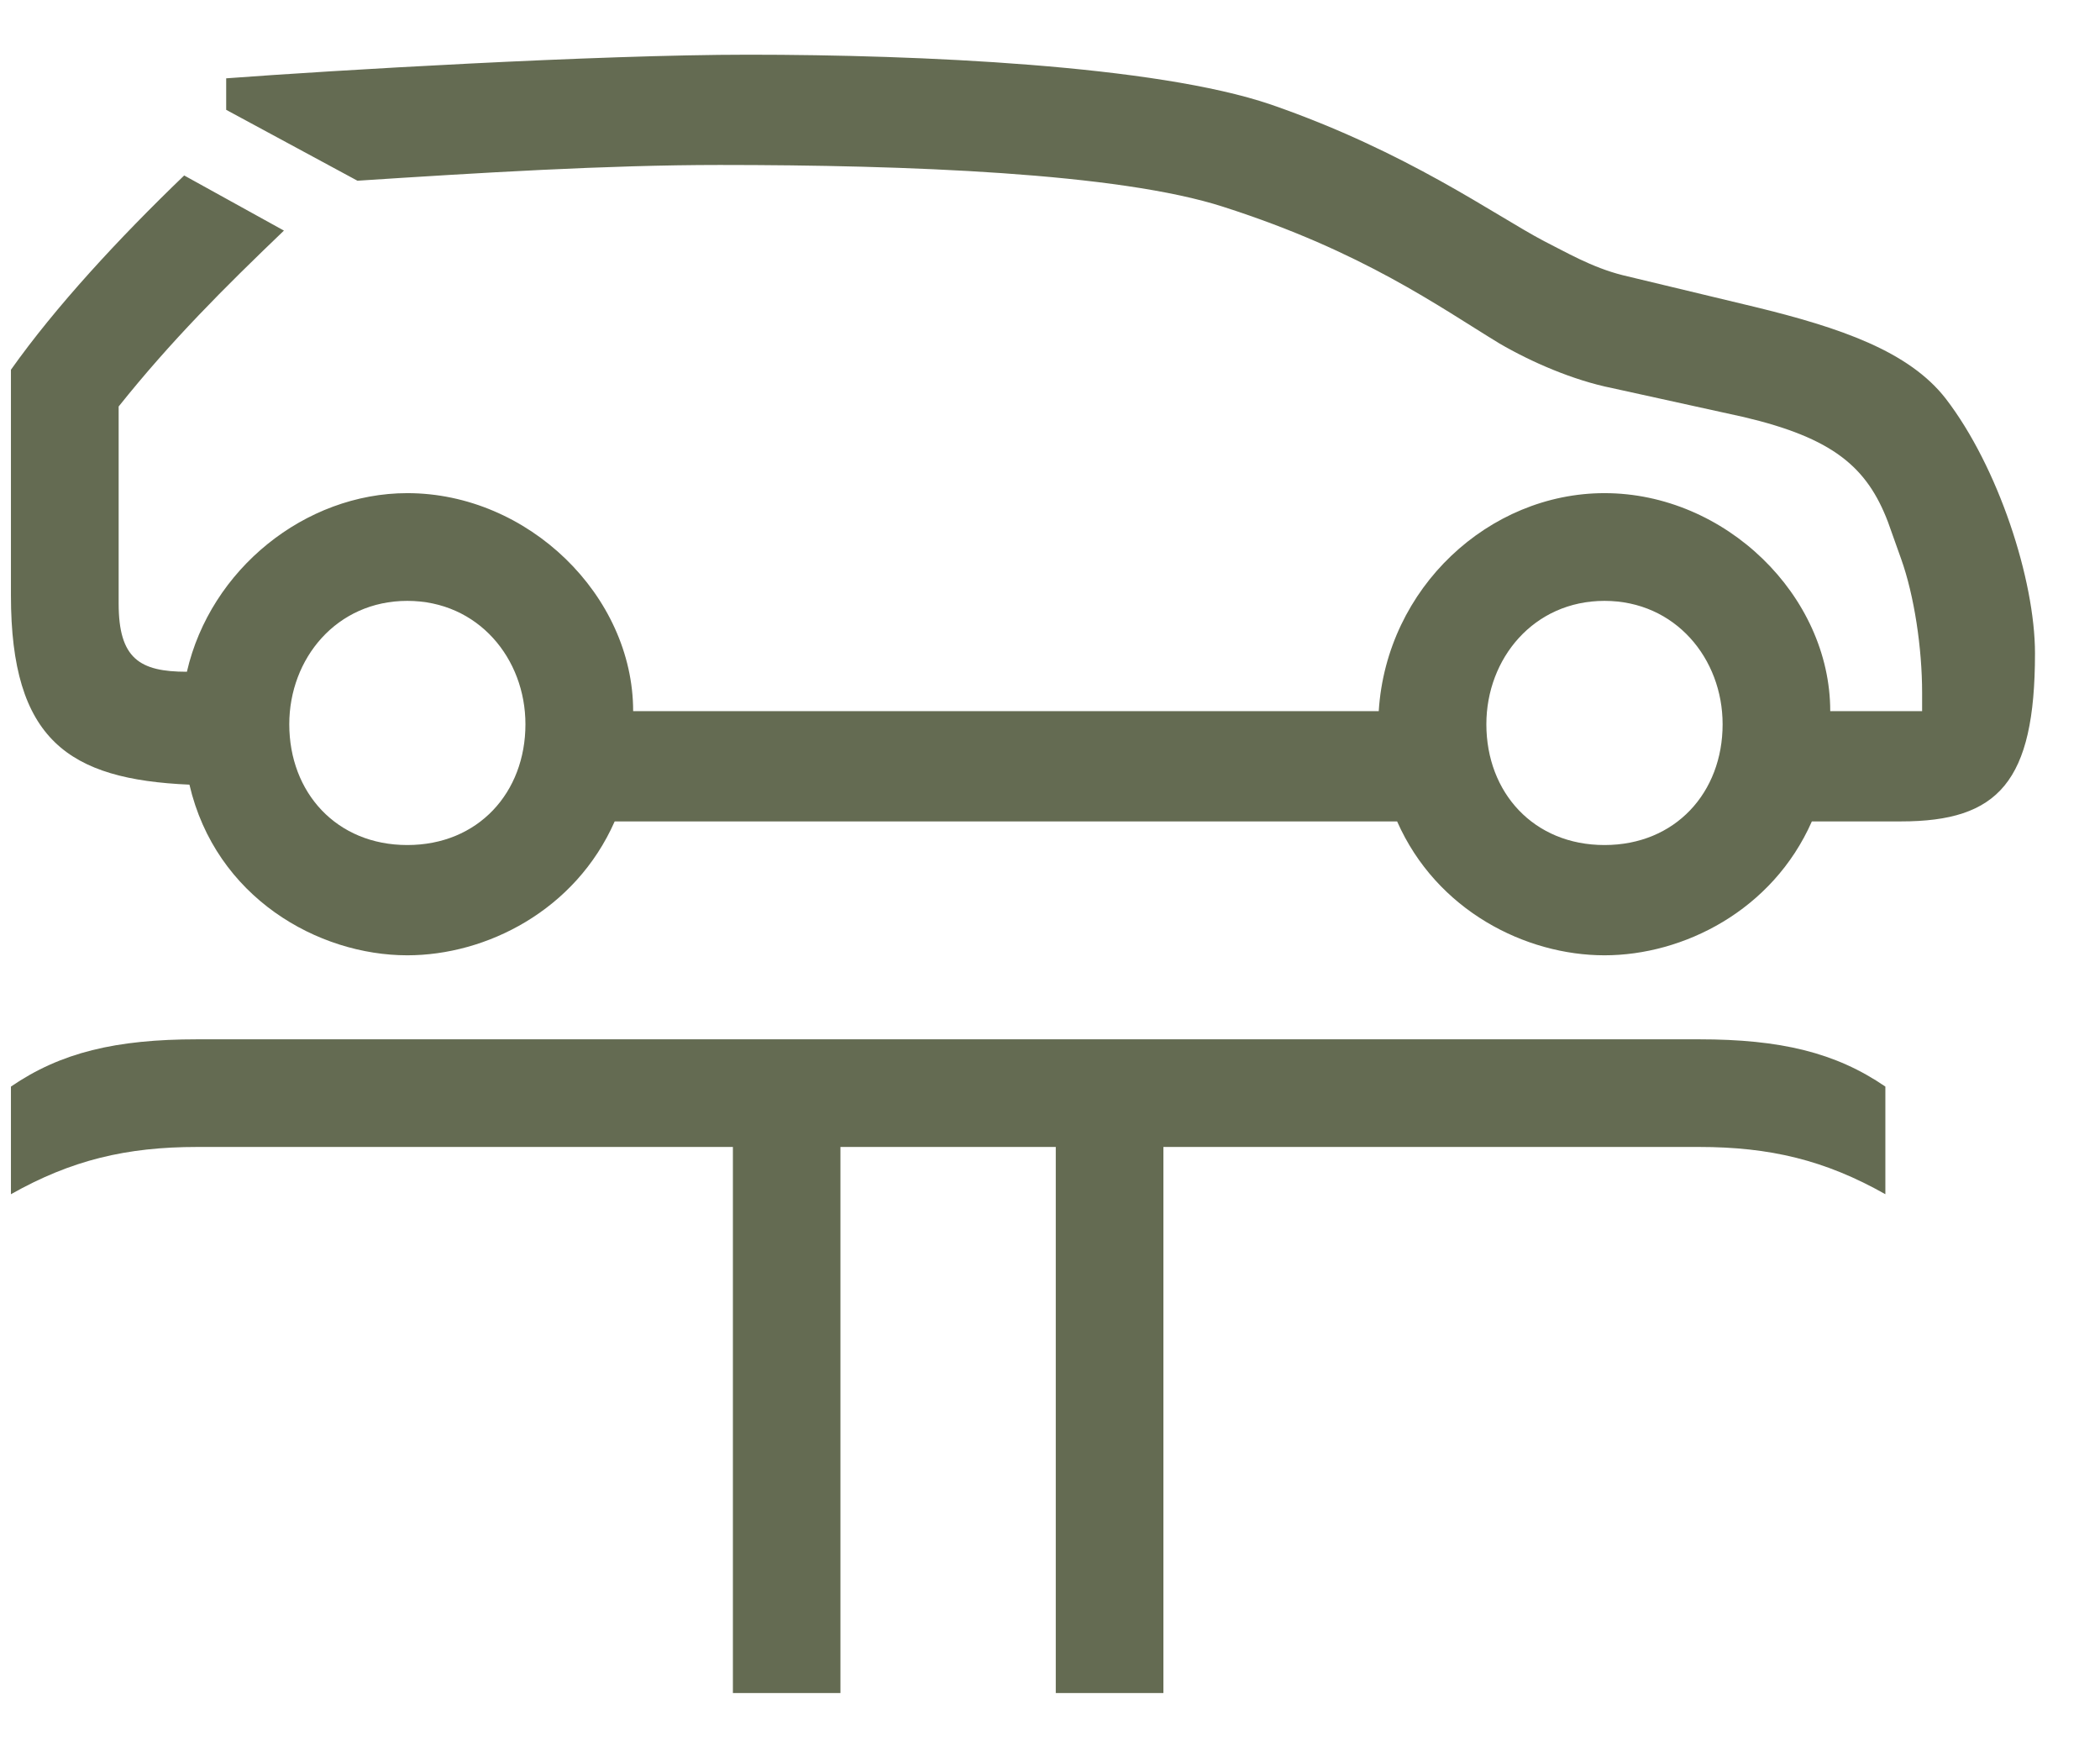 <?xml version="1.0" encoding="UTF-8"?>
<svg width="24px" height="20px" viewBox="0 0 24 20" version="1.1" xmlns="http://www.w3.org/2000/svg" xmlns:xlink="http://www.w3.org/1999/xlink">
    <title>garage elevator</title>
    <g id="Icons-2021" stroke="none" stroke-width="1" fill="none" fill-rule="evenodd">
        <g id="Equipements/SteeringWheelz" transform="translate(-3, -5)" fill="#646B52">
            <path d="M22.687,13.276 C22.687,12.526 22.147,11.866 21.337,11.866 C20.527,11.866 19.987,12.526 19.987,13.276 C19.987,14.056 20.527,14.656 21.337,14.656 C22.147,14.656 22.687,14.056 22.687,13.276 M9.005,13.276 C9.005,12.526 8.466,11.866 7.655,11.866 C6.845,11.866 6.306,12.526 6.306,13.276 C6.306,14.056 6.845,14.656 7.655,14.656 C8.466,14.656 9.005,14.056 9.005,13.276 M3.125,18.646 L3.125,17.416 C3.695,17.026 4.325,16.876 5.255,16.876 L22.417,16.876 C23.347,16.876 23.977,17.026 24.547,17.416 L24.547,18.646 C23.857,18.256 23.227,18.106 22.417,18.106 L16.296,18.106 L16.296,24.346 L15.066,24.346 L15.066,18.106 L12.605,18.106 L12.605,24.346 L11.376,24.346 L11.376,18.106 L5.255,18.106 C4.445,18.106 3.816,18.256 3.125,18.646 M10.236,13.126 L18.757,13.126 C18.846,11.715 20.017,10.635 21.337,10.635 C22.717,10.635 23.917,11.805 23.917,13.126 L24.967,13.126 L24.967,12.916 C24.967,12.405 24.877,11.805 24.727,11.386 L24.577,10.965 C24.337,10.335 23.947,10.005 22.927,9.765 L21.426,9.435 C20.977,9.345 20.497,9.135 20.137,8.925 C19.446,8.505 18.577,7.875 16.986,7.365 C15.786,6.975 13.355,6.885 11.226,6.885 C9.936,6.885 8.466,6.975 7.085,7.065 L5.585,6.255 L5.585,5.895 C6.785,5.805 9.816,5.625 11.556,5.625 C13.506,5.625 16.206,5.745 17.526,6.195 C19.086,6.735 20.076,7.455 20.646,7.755 C20.887,7.875 21.187,8.055 21.547,8.145 L23.047,8.505 C24.037,8.745 24.817,9.015 25.237,9.555 C25.837,10.335 26.257,11.625 26.257,12.466 C26.257,13.936 25.837,14.386 24.727,14.386 L23.707,14.386 C23.257,15.406 22.237,15.916 21.337,15.916 C20.436,15.916 19.417,15.406 18.967,14.386 L10.025,14.386 C9.575,15.406 8.556,15.916 7.655,15.916 C6.635,15.916 5.465,15.256 5.165,13.966 C3.785,13.906 3.125,13.456 3.125,11.805 L3.125,9.225 C3.635,8.505 4.356,7.725 5.105,7.005 L6.245,7.635 C5.556,8.295 4.955,8.895 4.356,9.645 L4.356,11.896 C4.356,12.526 4.596,12.676 5.136,12.676 C5.405,11.505 6.486,10.635 7.655,10.635 C9.036,10.635 10.236,11.805 10.236,13.126" id="Ic-GarageElevator"></path>
        </g>
    </g>
</svg>